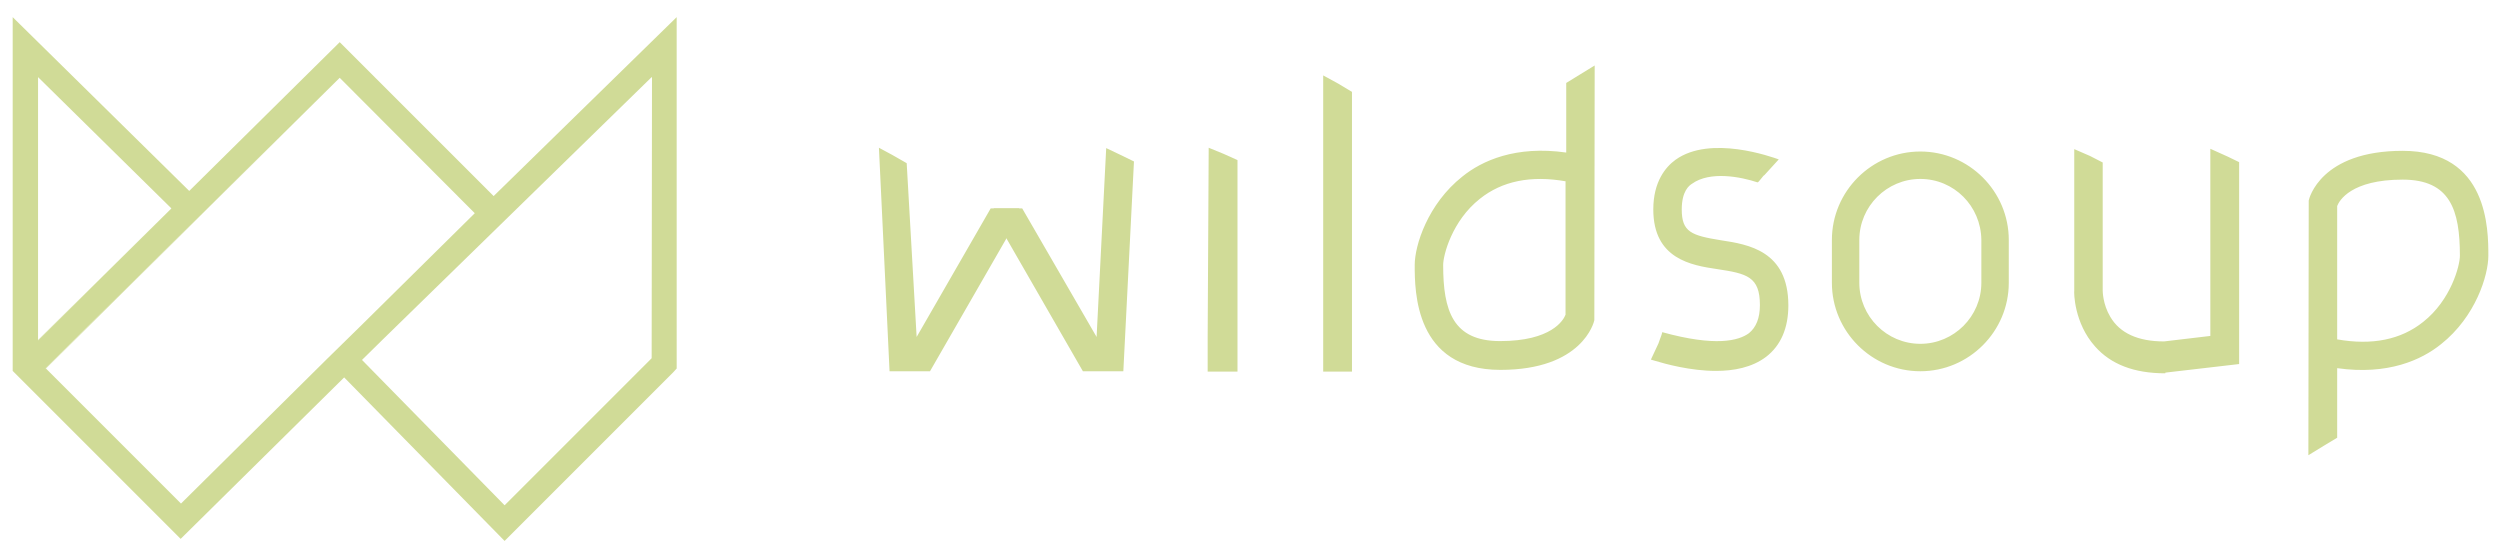 <?xml version="1.0" encoding="utf-8"?>
<!-- Generator: Adobe Illustrator 28.2.0, SVG Export Plug-In . SVG Version: 6.00 Build 0)  -->
<svg version="1.1" id="Livello_1" xmlns:v="https://vecta.io/nano"
	 xmlns="http://www.w3.org/2000/svg" xmlns:xlink="http://www.w3.org/1999/xlink" x="0px" y="0px" viewBox="0 0 729.3 160.5"
	 style="enable-background:new 0 0 729.3 160.5;" xml:space="preserve">
<style type="text/css">
	.st0{fill:#D0DB97;}
</style>
<path class="st0" d="M144,57.2L99.1,12.3L55.2,55.7L3.7,5v103.1v0.1l0.9,0.9l0.1,0.1l48,48l47.7-47.1l46.8,47.7l49.2-49.2l1-1.1V5
	L144,57.2z M11.1,99.2V22.5L50,60.8l-0.1,0.1l0,0L11.1,99.3C11.1,99.3,11.1,99.2,11.1,99.2z M95.2,104.9L95.2,104.9l-42.4,42
	l-39.4-39.4l0,0l-0.1-0.1l85.8-84.7l0.1,0.1l0,0l39.3,39.4l-33.4,33C105.1,95.2,95.2,104.9,95.2,104.9z M190.1,104.5l-42.9,42.9
	L105.6,105l6-5.9l78.5-76.6v0.1l0.1-0.1L190.1,104.5z"/>
<path class="st0" d="M49.9,60.9L11.1,99.2v0.1C11.1,99.3,49.9,60.9,49.9,60.9z M99.1,22.7l-85.8,84.7l0.1,0.1L99.1,22.7L99.1,22.7z
	 M190.1,22.5l-78.5,76.6L190.1,22.5L190.1,22.5z M500.6,108.2c-7.4,0-14.7-2-18-3l-1-0.3l2.2-4.7c0.4-1.2,0.7-1.9,0.9-2.5
	s0.2-0.8,0.2-0.8c15.6,4.3,22.3,2.5,25.3,0.3c2.1-1.7,3.2-4.4,3.2-8.2c0-8.3-3.8-9.2-12.5-10.5c-7.4-1.1-18.6-2.9-18.6-17.4
	c0-8.1,3.6-12.4,6.5-14.5c10.2-7.3,28.1-0.8,30.1-0.1l-4.2,4.6c-0.2-0.1-1.7,2.2-2,2.1c-4.8-1.6-13.8-3.4-19.1,0.4
	c-0.8,0.5-3,2.1-3,7.5c0,6.6,2.8,7.6,11.5,9c7.8,1.2,19.6,3,19.6,19c0,6.6-2.2,11.7-6.5,15C511.1,107.2,505.8,108.2,500.6,108.2z
	 M560.2,108.3c-14.2,0-25.8-11.6-25.8-25.8V70c0-14.2,11.6-25.8,25.8-25.8S586,55.8,586,70v12.5C586,96.7,574.4,108.3,560.2,108.3z
	 M560.2,52.2c-9.8,0-17.8,8-17.8,17.8v12.5c0,9.8,8,17.8,17.8,17.8s17.8-8,17.8-17.8V70C577.9,60.1,570,52.2,560.2,52.2z
	 M631.6,108.9c-9,0-15.8-2.6-20.4-7.8c-6.2-6.9-6.2-15.9-6.1-16.3V43.5l4.6,2l3.7,1.9v37.4c0,0.1,0,3.9,2.2,7.6
	c2.8,4.8,8.1,7.2,15.7,7.2l13.5-1.6V43.4l5.1,2.3l3.3,1.6v58.9l-21.5,2.5C631.7,108.9,631.6,108.9,631.6,108.9z M677.8,130.1
	l-4.4,2.7l0.1-74.3c0.1-0.6,3.5-14.5,27.4-14.5c25,0,25,23,25,30.6c0,5.7-3.7,17.8-13.8,25.8c-5.7,4.6-15.5,9.1-30.3,7v20.3
	L677.8,130.1L677.8,130.1z M681.8,99c10.2,1.8,18.6,0.1,25.1-5.1c8.1-6.4,10.7-16.4,10.7-19.3c0-13.3-2.8-22.2-16.7-22.2
	c-15,0-18.5,6.1-19.1,7.7C681.8,60.1,681.8,99,681.8,99z M460.8,21.8l4.4-2.7l-0.1,74.3c-0.1,0.6-3.5,14.5-27.4,14.5
	c-25,0-25-23-25-30.6c0-5.7,3.8-17.8,13.9-25.8c5.7-4.6,15.5-9.1,30.3-7V24.2L460.8,21.8L460.8,21.8z M456.8,52.9
	c-10.2-1.8-18.6-0.1-25.1,5.1c-8.1,6.4-10.7,16.4-10.7,19.3c0,13.3,2.8,22.2,16.6,22.2c15,0,18.5-6.1,19.1-7.7V52.9
	C456.7,52.9,456.8,52.9,456.8,52.9z M271.3,108.3h-11.8l-3.1-65.2l3.9,2.1l4.2,2.4l2.9,50.7L289,60.8h8.3v8.4h-3.5L271.3,108.3z"/>
<path class="st0" d="M315.9,108.3h11.8l3.1-61.2l-3.9-1.9l-4.2-2l-2.8,55.1l-21.7-37.5h-8.3v8.4h3.5L315.9,108.3z M352.3,98.3
	l0.3-55.2l4.4,1.8l4,1.8v61.7h-8.7L352.3,98.3z M386,22l4.4,2.4l4,2.4v81.6H386V22z"/>
</svg>
